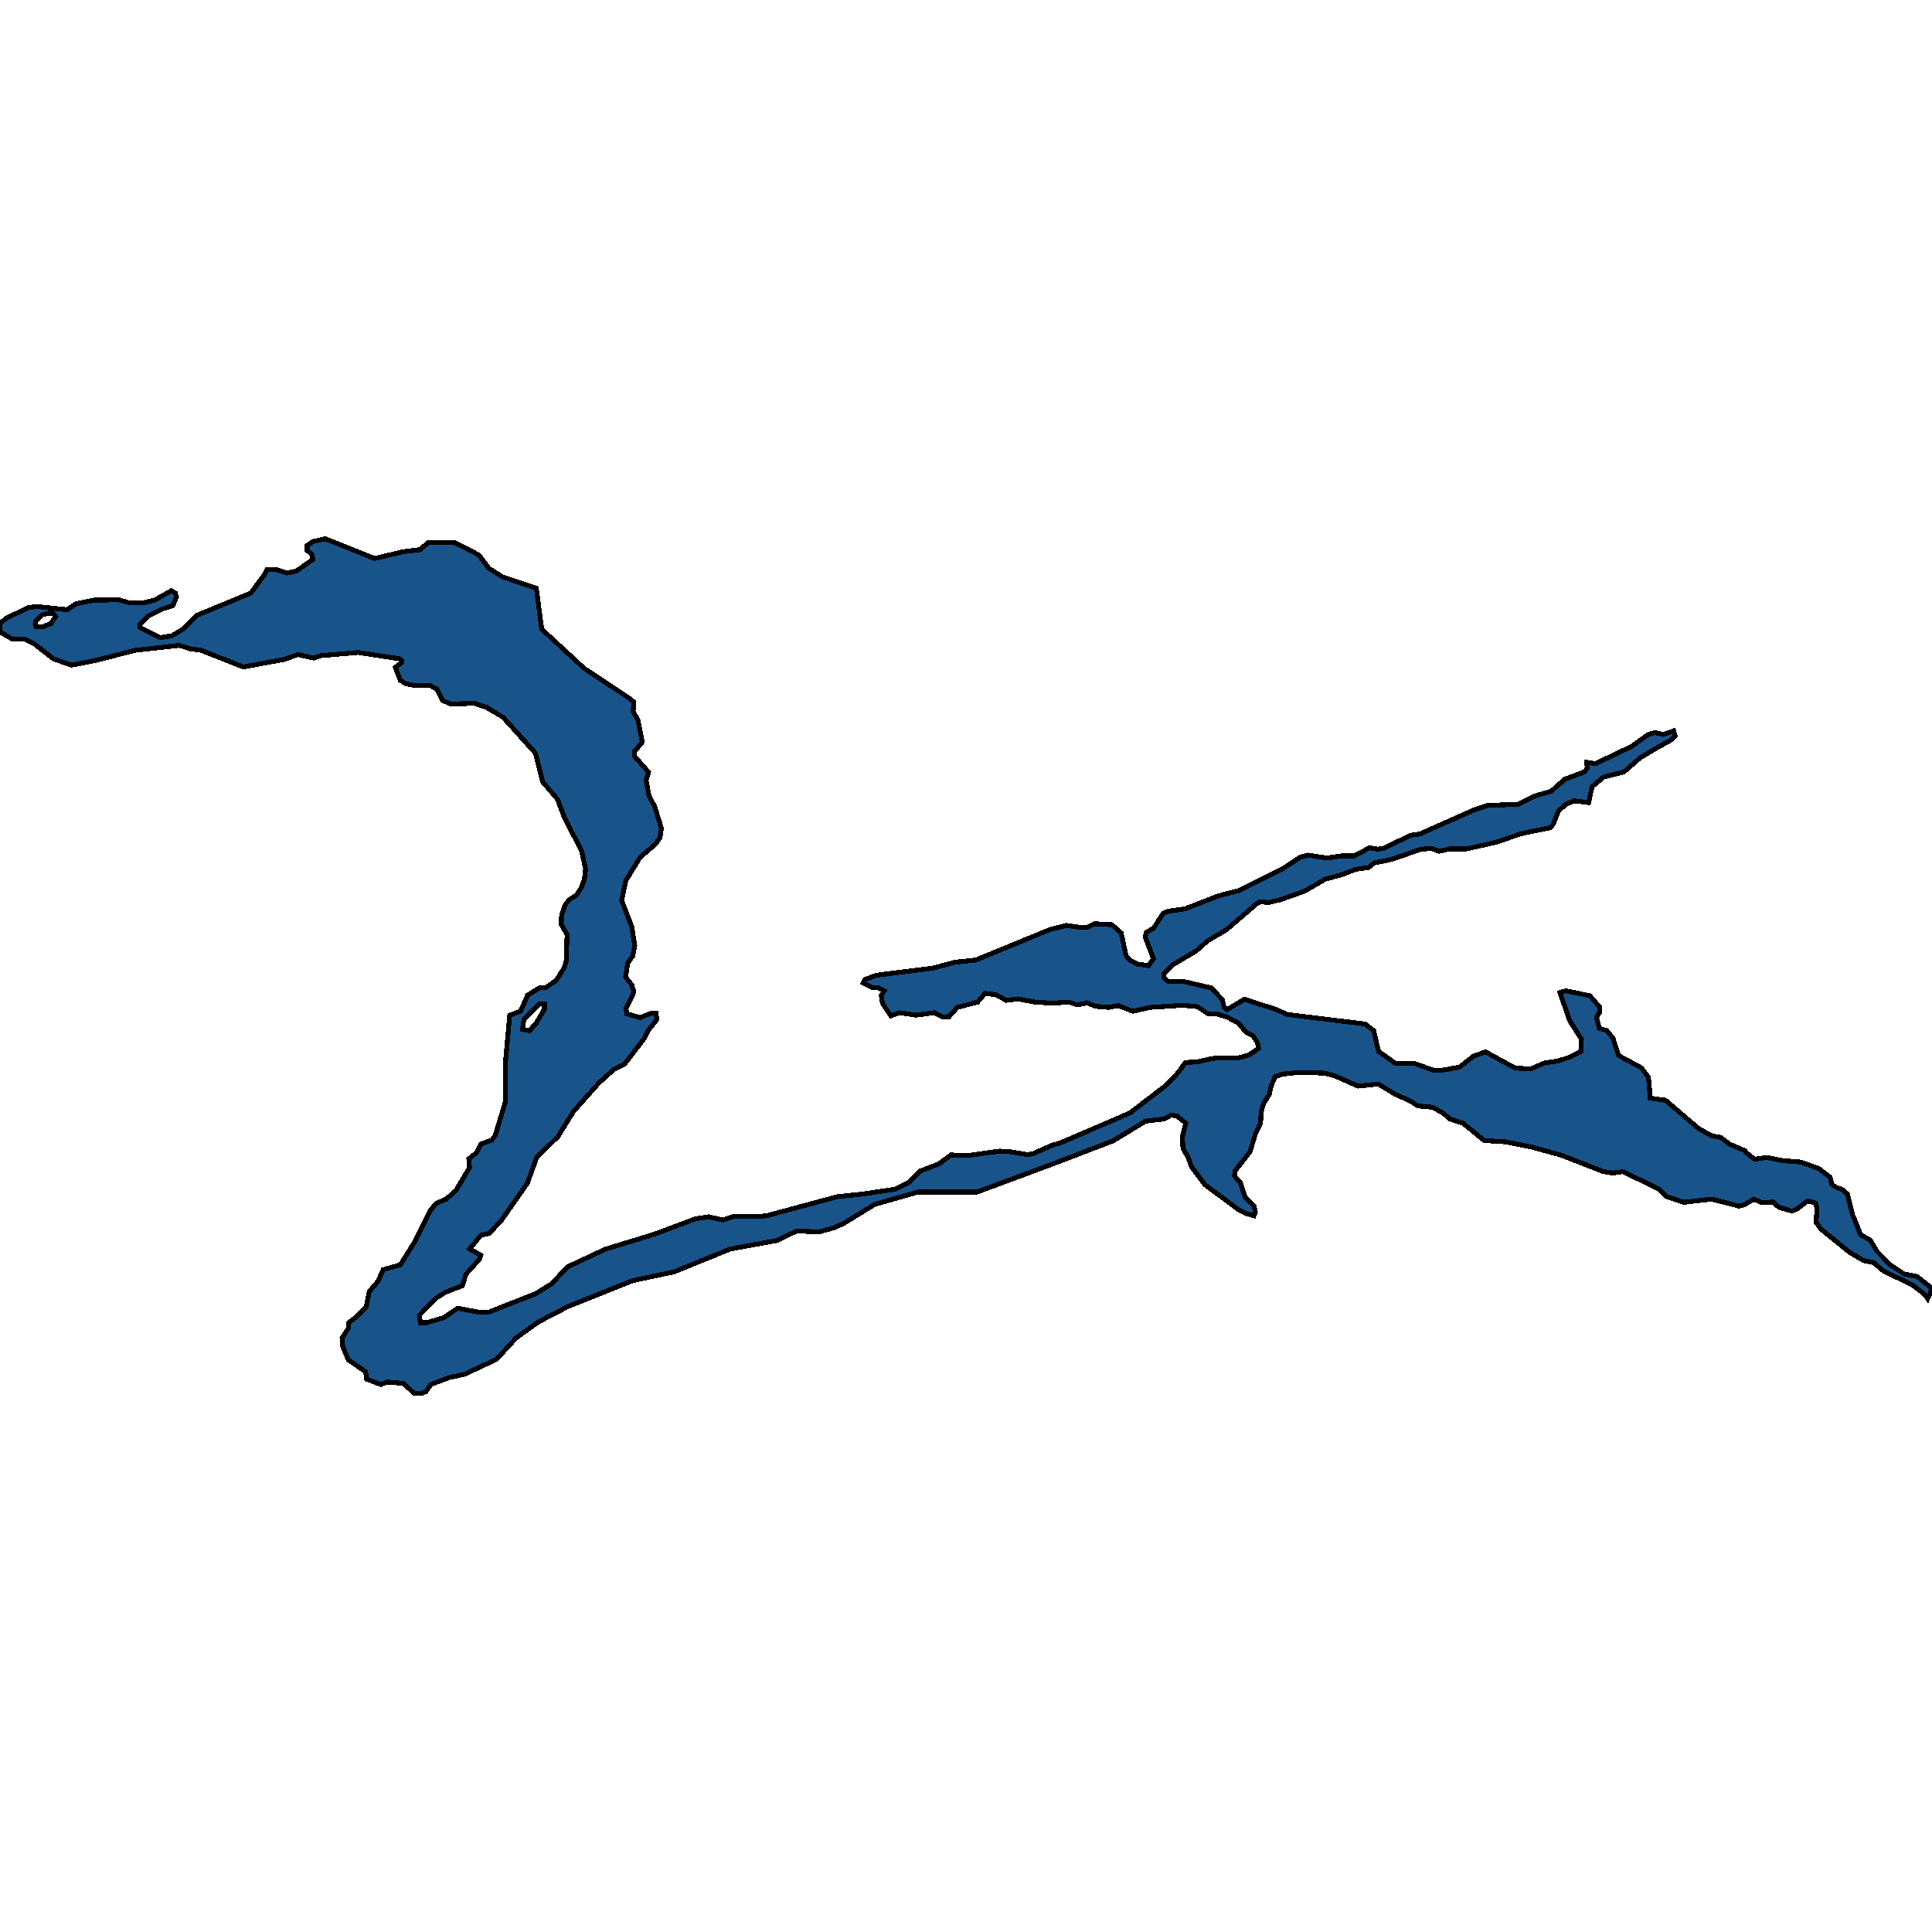 <svg xmlns="http://www.w3.org/2000/svg" width="400" height="400"><path style="stroke: black; fill: #18548a; shape-rendering: crispEdges; stroke-width: 1px;" d="M131.201,145.321L131.089,147.295L132.056,149.05L132.986,153.658L131.312,155.632L131.312,156.509L134.288,159.873L133.767,161.555L134.4,164.846L135.516,166.893L136.929,171.5L136.632,173.474L135.627,174.863L132.577,177.423L129.564,182.322L128.708,186.416L130.791,191.827L131.424,195.775L130.977,197.969L129.973,199.358L129.527,202.282L130.829,203.964L131.238,205.426L129.601,208.862L129.787,209.886L132.503,210.69L134.92,209.74L135.813,209.74L135.999,211.056L134.214,213.322L133.321,215.077L129.341,220.267L127.146,221.364L123.984,224.215L118.776,230.064L115.503,235.327L111.15,239.567L109.179,244.977L103.822,252.652L101.293,255.357L99.582,255.722L97.238,258.573L99.544,259.889L99.284,260.693L96.457,263.836L95.75,266.175L92.216,267.563L90.207,268.806L86.822,272.314L87.045,273.849L88.273,273.849L91.844,272.826L94.746,270.853L99.396,271.73L101.032,271.73L111.039,267.783L114.275,265.736L117.474,262.301L125.286,258.646L135.33,255.576L143.923,252.36L146.713,251.921L149.651,252.579L151.958,251.848L157.314,251.848L158.728,251.702L173.384,247.754L178.369,247.243L185.251,246.219L188.003,244.903L190.421,242.491L194.402,240.956L196.857,239.128L200.651,239.202L206.975,238.324L209.281,238.471L212.815,239.055L213.931,238.836L217.725,237.155L219.66,236.57L233.944,230.429L241.57,224.581L243.951,222.022L245.438,219.975L248.08,219.829L250.163,219.317L252.023,219.025L256.226,219.098L258.681,218.367L260.578,217.051L260.355,215.881L259.388,214.419L258.012,213.761L256.375,211.787L254.143,210.617L252.06,209.959L250.126,209.886L247.931,208.424L244.918,208.131L238.147,208.57L234.539,209.374L231.563,208.204L229.517,208.57L226.802,208.351L225.091,207.619L223.045,208.058L221.296,207.473L217.837,207.693L214.229,207.473L210.769,206.815L208.351,207.108L206.082,205.938L203.962,205.645L202.399,207.473L198.196,208.57L196.522,210.471L195.22,210.544L193.472,209.667L189.603,210.178L186.218,209.667L184.432,210.325L182.684,207.693L182.461,206.084L183.056,205.134L181.977,204.549L180.675,204.476L178.704,203.525L179.113,202.794L181.419,201.917L193.062,200.454L197.749,199.212L201.99,198.773L217.13,192.558L217.465,192.412L220.813,191.608L223.9,192.046L225.128,191.973L226.616,191.242L230.224,191.461L232.121,193.143L233.126,197.822L234.018,198.846L235.432,199.577L237.776,199.943L238.817,198.48L237.106,194.02L237.366,192.997L238.817,192.193L240.863,189.049L241.793,188.683L245.327,188.171L252.283,185.466L256.338,184.442L265.489,179.909L269.283,177.423L270.845,177.057L274.751,177.642L277.802,177.203L280.405,177.203L283.53,175.522L285.204,175.814L286.618,175.595L291.937,172.962L293.946,172.67L305.329,167.624L308.007,166.747L314.256,166.528L317.828,164.773L321.138,163.822L323.965,161.336L328.057,159.8L328.615,159.069L328.541,157.826L330.289,158.118L337.803,154.535L341.3,152.049L342.602,151.683L344.388,152.049L346.508,151.317L346.843,152.414L345.838,153.292L343.048,154.828L339.589,156.875L336.241,159.8L332,160.897L329.62,162.871L328.913,166.162L325.825,165.796L324.114,166.601L322.663,167.917L321.585,170.622L320.989,171.354L314.963,172.597L309.83,174.352L303.692,175.741L300.27,175.741L297.889,176.253L296.438,175.668L294.243,175.814L288.068,177.935L284.497,178.666L283.307,179.616L280.703,179.982L277.839,181.079L274.379,182.029L270.064,184.515L265.117,186.27L262.624,186.855L260.876,186.709L260.132,187.147L253.92,192.485L249.977,194.825L247.67,196.872L242.872,199.723L240.975,201.624L241.012,202.502L241.905,203.233L245.178,203.233L250.832,204.549L253.064,206.961L253.436,208.57L253.957,209.082L257.64,206.888L264.261,209.009L266.456,210.032L282.637,212.006L284.423,213.395L285.39,217.636L288.961,220.194L292.718,220.121L296.996,221.656L298.596,221.583L302.204,220.925L305.068,218.659L307.561,217.782L313.736,221.145L316.935,221.291L319.836,220.048L322.515,219.683L324.97,218.878L327.276,217.709L327.425,215.15L325.007,211.348L322.961,205.499L324.114,205.134L329.173,206.157L331.182,208.497L331.219,209.52L330.55,210.617L331.108,212.883L332.707,213.395L333.972,215.004L335.088,218.513L339.812,221.072L341.3,223.045L341.672,227.359L344.834,227.797L351.679,233.646L354.431,235.181L356.254,235.473L358.04,236.862L361.313,238.251L361.499,238.617L363.285,240.006L365.74,239.64L369.162,240.298L372.77,240.59L376.527,241.906L378.908,243.734L379.243,245.196L380.099,245.781L381.438,246.292L382.479,247.17L383.558,251.482L385.232,255.649L387.204,256.745L388.617,259.084L391.333,261.862L394.197,263.763L396.912,264.274L399.479,266.321L400,266.833L399.554,267.929L399.107,268.879L398.4,267.929L395.945,266.028L389.993,263.178L387.948,261.424L385.827,260.985L382.963,259.304L377.011,254.479L376.007,253.091L376.193,250.093L375.858,249.07L374.221,248.632L372.064,250.313L371.022,250.751L368.269,249.947L367.116,248.851L364.773,248.997L363.099,248.266L361.127,249.436L360.086,249.728L354.394,248.266L348.628,248.924L345.057,247.754L343.495,246.219L336.018,242.564L333.898,242.857L331.963,242.564L323.11,239.128L316.972,237.447L311.839,236.424L307.263,236.131L302.911,232.549L300.195,231.672L298.819,230.502L296.661,229.259L293.537,228.967L291.974,227.944L288.85,226.555L285.353,224.435L281.187,224.873L276.202,222.68L274.044,222.168L268.948,222.022L265.526,222.388L264.001,222.899L263.145,224.946L262.81,226.555L261.657,228.382L261.099,230.21L260.988,232.622L259.946,234.669L258.793,238.471L255.705,242.418L255.557,243.441L256.784,244.83L257.826,247.901L259.648,249.655L259.909,250.971L259.611,251.702L257.826,251.19L256.449,250.459L249.456,245.269L246.629,241.468L245.996,239.64L244.918,237.739L244.806,235.4L245.513,232.549L243.727,231.087L242.463,230.868L241.012,231.672L237.218,232.111L230.447,236.204L217.651,241.102L202.288,246.804L190.012,246.804L181.084,249.362L174.649,253.31L172.677,254.187L169.553,255.064L164.977,254.845L160.923,256.818L151.251,258.573L139.57,263.324L130.94,265.151L117.623,270.487L111.448,273.703L106.873,276.992L102.781,281.451L96.159,284.521L93.109,285.178L89.203,286.64L88.199,288.102L87.306,288.467L85.706,288.467L83.549,286.421L80.201,286.129L78.825,286.64L75.923,285.544L75.7,284.009L72.092,281.524L70.976,278.82L70.827,276.992L72.166,274.946L72.166,273.849L73.84,272.607L75.811,270.56L76.444,267.417L78.304,265.224L79.308,262.885L82.879,261.862L85.669,257.403L89.054,250.678L90.282,249.143L92.365,248.266L94.374,246.512L97.201,241.76L97.052,239.933L98.763,238.544L99.544,236.862L101.813,236.058L102.52,235.108L104.641,228.09L104.641,220.048L105.533,210.178L107.765,209.374L109.253,206.011L111.671,204.549L113.085,204.403L115.131,203.013L116.842,200.308L117.251,198.846L117.4,193.509L116.209,191.388L116.247,189.853L116.47,188.829L117.065,187.221L117.958,186.197L119.371,185.32L120.339,183.784L121.008,182.029L121.231,179.909L120.413,176.18L116.842,169.233L115.391,165.431L112.378,161.921L110.853,155.924L104.12,148.465L100.66,146.418L98.242,145.613L93.332,145.76L91.621,145.028L90.393,142.615L89.129,141.957L85.595,141.884L84.107,141.591L82.879,140.86L81.838,138.154L83.14,137.203L83.14,136.765L82.73,136.399L74.137,135.083L66.512,135.741L64.949,136.253L61.713,135.521L58.774,136.545L50.367,138.081L41.626,134.644L39.505,134.351L37.125,133.62L27.974,134.644L20.013,136.691L14.768,137.715L11.048,136.399L7.031,133.254L5.171,132.303L2.53,132.303L0,130.841L0,129.086L1.414,127.915L5.915,125.794L7.626,125.575L13.912,126.233L15.735,124.99L19.381,124.259L24.626,124.186L26.895,124.844L29.908,124.771L31.991,124.259L35.488,122.284L36.306,122.796L36.529,123.6L35.823,125.356L33.367,126.16L30.875,127.403L28.941,129.232L29.015,129.963L33.107,132.011L35.562,131.645L37.98,130.183L40.733,127.403L51.93,122.796L54.831,118.847L55.278,117.896L57.063,117.896L59.407,118.627L61.304,118.261L64.763,115.848L64.652,114.897L63.573,113.946L63.61,112.922L64.838,112.118L67.33,111.533L77.56,115.628L83.4,114.239L86.934,113.8L88.757,112.264L91.658,112.337L94.002,112.264L99.135,114.897L101.218,117.676L104.045,119.432L111.039,121.772L112.155,130.256L120.934,138.373L130.345,144.59ZM108.174,213.103L109.625,213.395L111.039,211.787L112.713,208.935L112.713,207.839L112.266,207.839L111.597,207.912L108.472,210.983ZM7.291,129.159L7.44,129.744L8.779,129.817L10.564,129.086L11.532,127.623L10.974,126.965L9.969,126.965L8.705,127.33L7.403,128.647Z"></path></svg>